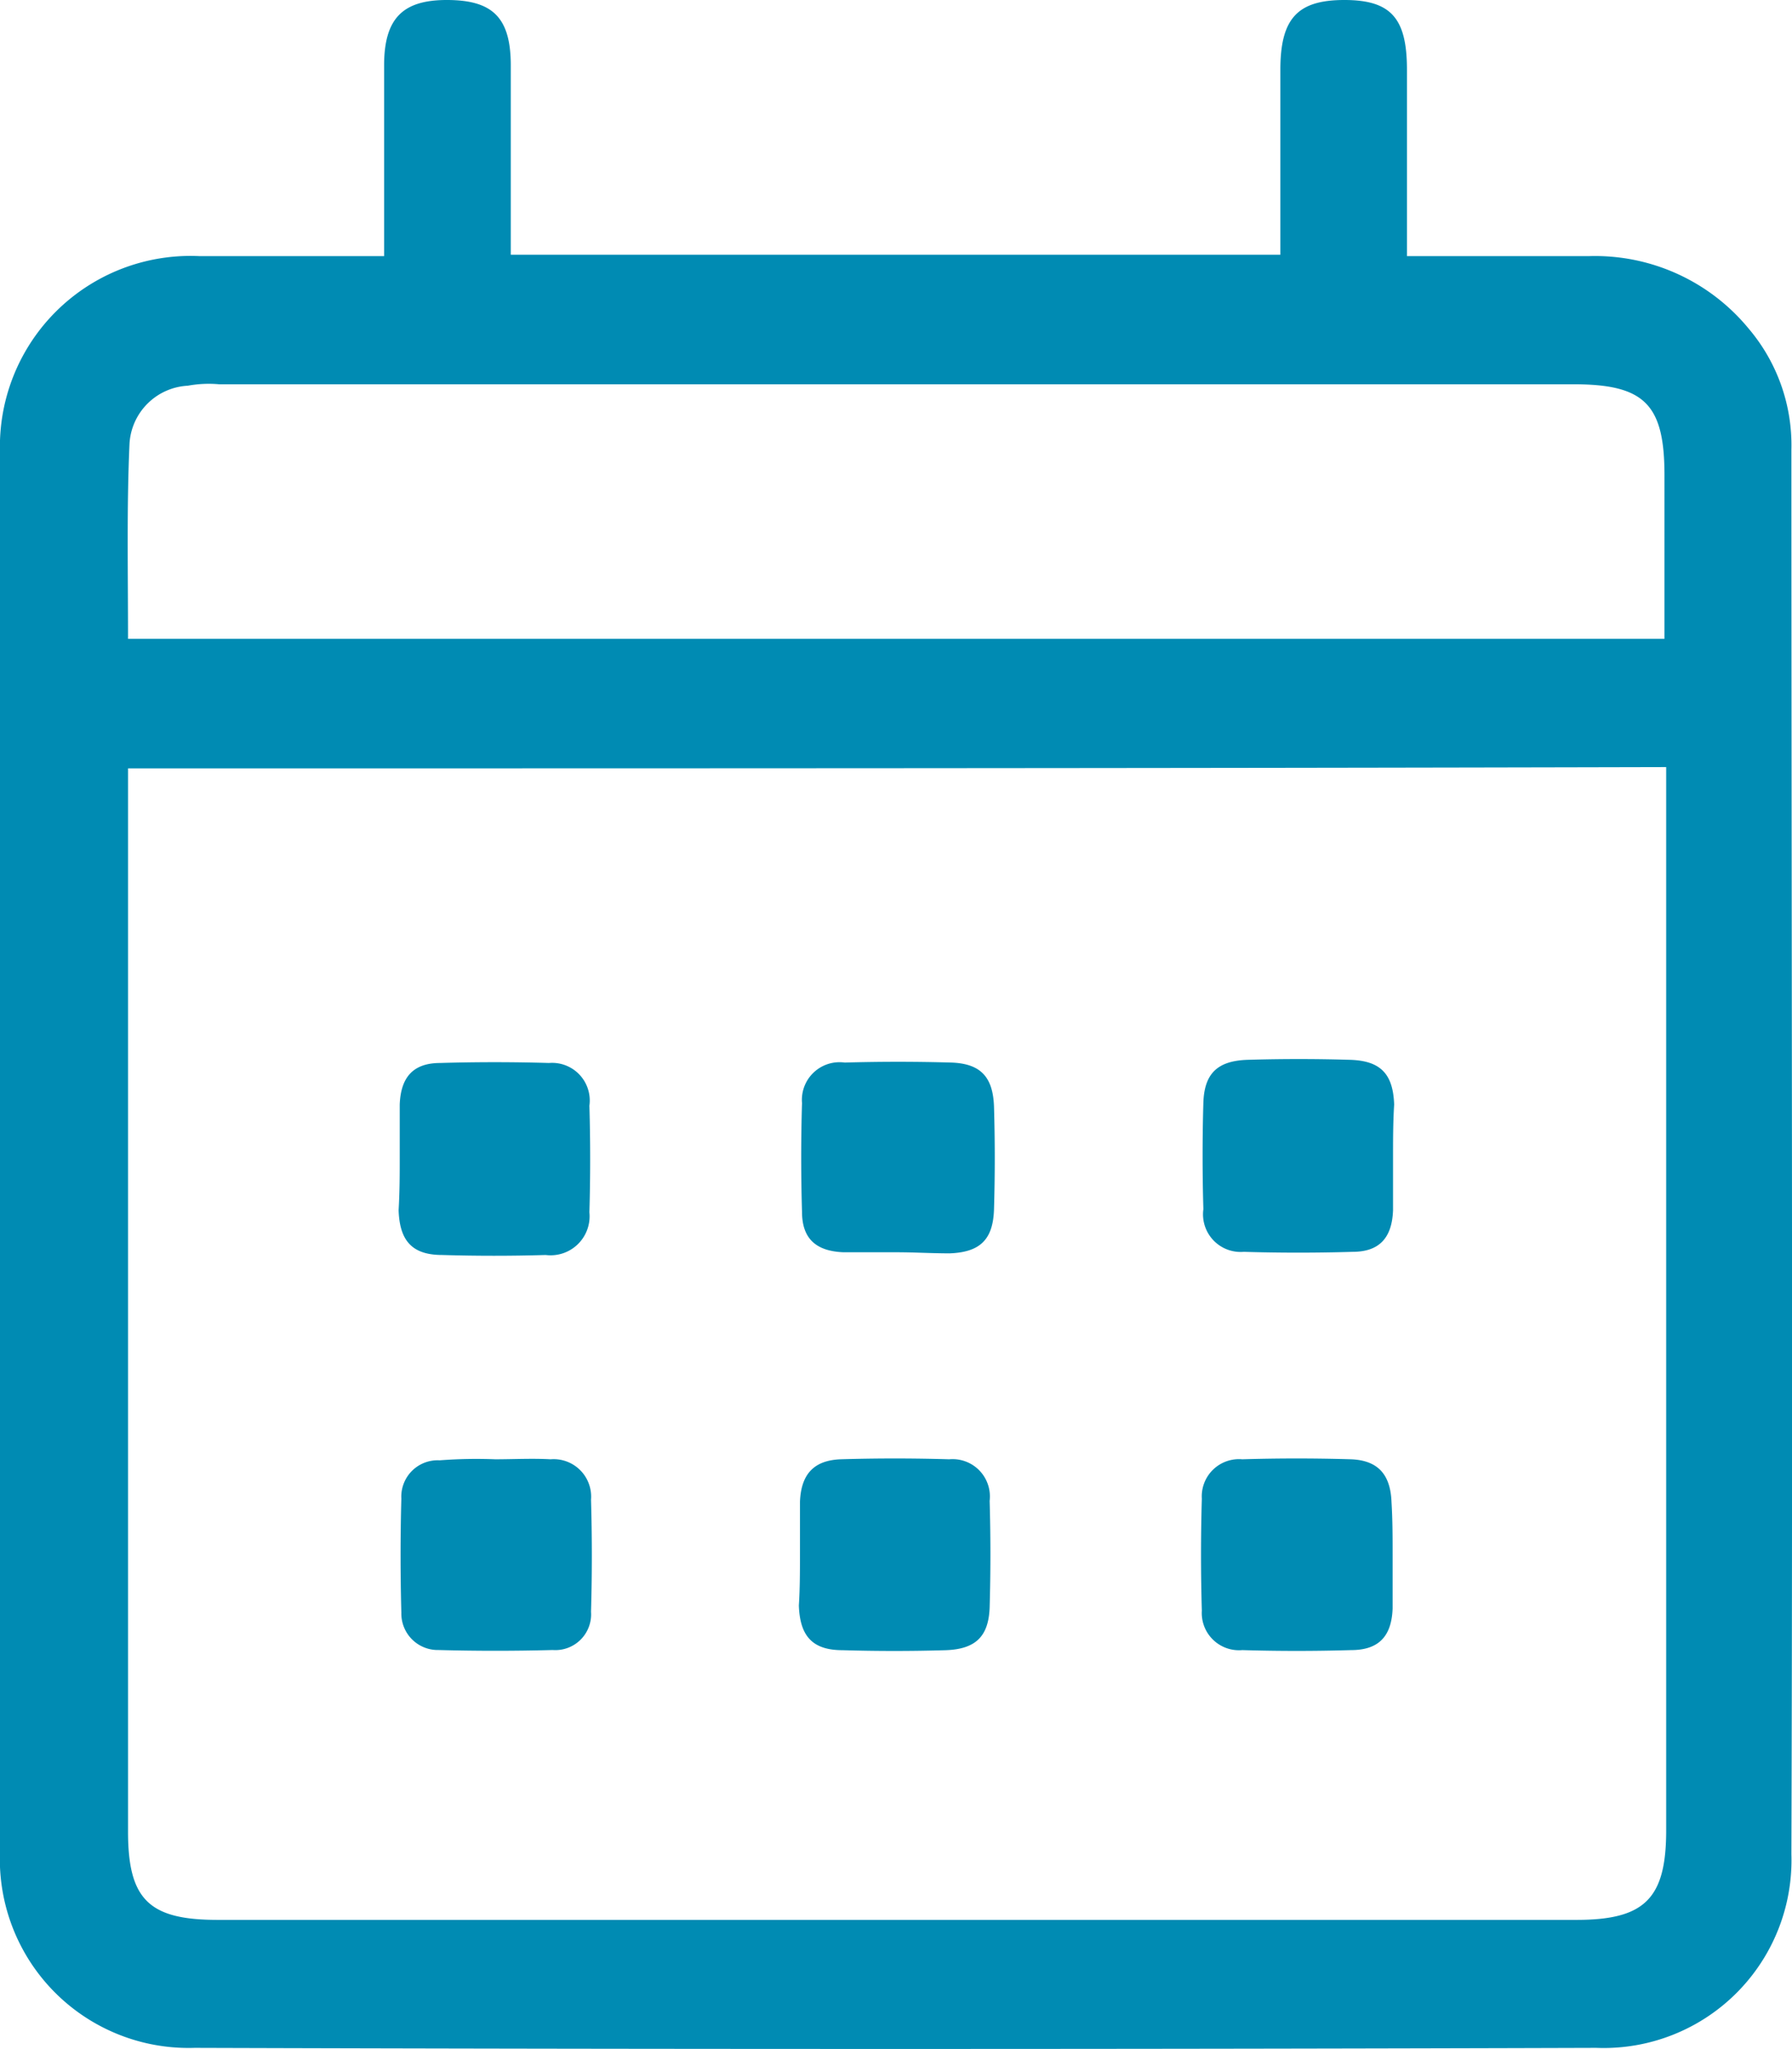 <svg id="Group_177" data-name="Group 177" xmlns="http://www.w3.org/2000/svg" width="20.994" height="24" viewBox="0 0 20.994 24">
  <path id="Path_56" data-name="Path 56" d="M4.5,3V.767C4.5.217,4.717,0,5.234,0c.533,0,.75.2.75.767V2.984H15V.817c0-.6.2-.817.75-.817s.733.217.733.817V3H18.62a2.329,2.329,0,0,1,1.867.85,2.109,2.109,0,0,1,.5,1.417c0,5.484.017,10.969,0,16.453A2.2,2.2,0,0,1,18.7,23.987c-5.468.017-10.952.017-16.42,0A2.211,2.211,0,0,1,0,21.687C0,16.219,0,10.769,0,5.3A2.233,2.233,0,0,1,2.334,3Zm-3,6V21.454c0,.8.25,1.034,1.05,1.034H18.47c.8,0,1.05-.25,1.05-1.05V8.985C13.486,9,7.518,9,1.5,9Zm0-1.517h18V5.568c0-.833-.233-1.067-1.067-1.067H2.567a1.355,1.355,0,0,0-.367.017.722.722,0,0,0-.683.683C1.484,5.934,1.5,6.7,1.5,7.485Z" transform="translate(0 0)" fill="#008bb3"/>
  <path id="Path_57" data-name="Path 57" d="M26.912,73.146v-.624c.012-.325.162-.487.474-.487q.637-.019,1.274,0a.441.441,0,0,1,.474.5c.012.412.012.837,0,1.249a.457.457,0,0,1-.512.5c-.4.012-.812.012-1.211,0-.35,0-.5-.162-.512-.524C26.912,73.533,26.912,73.333,26.912,73.146Z" transform="translate(-22.229 -59.584)" fill="#008bb3"/>
  <path id="Path_58" data-name="Path 58" d="M55.146,74.257h-.624c-.325-.012-.487-.162-.487-.474q-.019-.637,0-1.274a.441.441,0,0,1,.5-.474c.412-.012.837-.012,1.249,0,.337.012.487.162.5.512.012.4.012.812,0,1.211-.012.35-.162.5-.524.512C55.533,74.269,55.345,74.257,55.146,74.257Z" transform="translate(-44.639 -59.589)" fill="#008bb3"/>
  <path id="Path_59" data-name="Path 59" d="M83.357,72.971v.624c-.012.325-.162.487-.474.487q-.637.019-1.274,0a.441.441,0,0,1-.474-.5c-.012-.412-.012-.837,0-1.249.012-.337.162-.487.512-.5.4-.012.812-.012,1.211,0,.35.012.5.162.512.524C83.357,72.571,83.357,72.771,83.357,72.971Z" transform="translate(-67.037 -59.419)" fill="#008bb3"/>
  <path id="Path_60" data-name="Path 60" d="M28.133,98.961c.212,0,.437-.012.649,0a.439.439,0,0,1,.474.474q.019.655,0,1.311a.419.419,0,0,1-.449.449c-.449.012-.9.012-1.336,0a.427.427,0,0,1-.437-.437c-.012-.449-.012-.9,0-1.336a.426.426,0,0,1,.449-.449A5.635,5.635,0,0,1,28.133,98.961Z" transform="translate(-22.332 -81.868)" fill="#008bb3"/>
  <path id="Path_61" data-name="Path 61" d="M53.912,100.021v-.587c.012-.325.162-.487.474-.5q.637-.019,1.274,0a.437.437,0,0,1,.474.487c.012.412.012.837,0,1.249-.012.337-.162.487-.512.5-.4.012-.812.012-1.211,0-.35,0-.5-.162-.512-.524C53.912,100.445,53.912,100.233,53.912,100.021Z" transform="translate(-44.54 -81.841)" fill="#008bb3"/>
  <path id="Path_62" data-name="Path 62" d="M83.269,100.058v.624c-.012.325-.162.487-.487.487q-.637.019-1.274,0a.436.436,0,0,1-.474-.462q-.019-.655,0-1.311a.436.436,0,0,1,.474-.462q.637-.019,1.274,0c.312.012.462.175.474.5C83.269,99.646,83.269,99.846,83.269,100.058Z" transform="translate(-66.954 -81.841)" fill="#008bb3"/>
</svg>